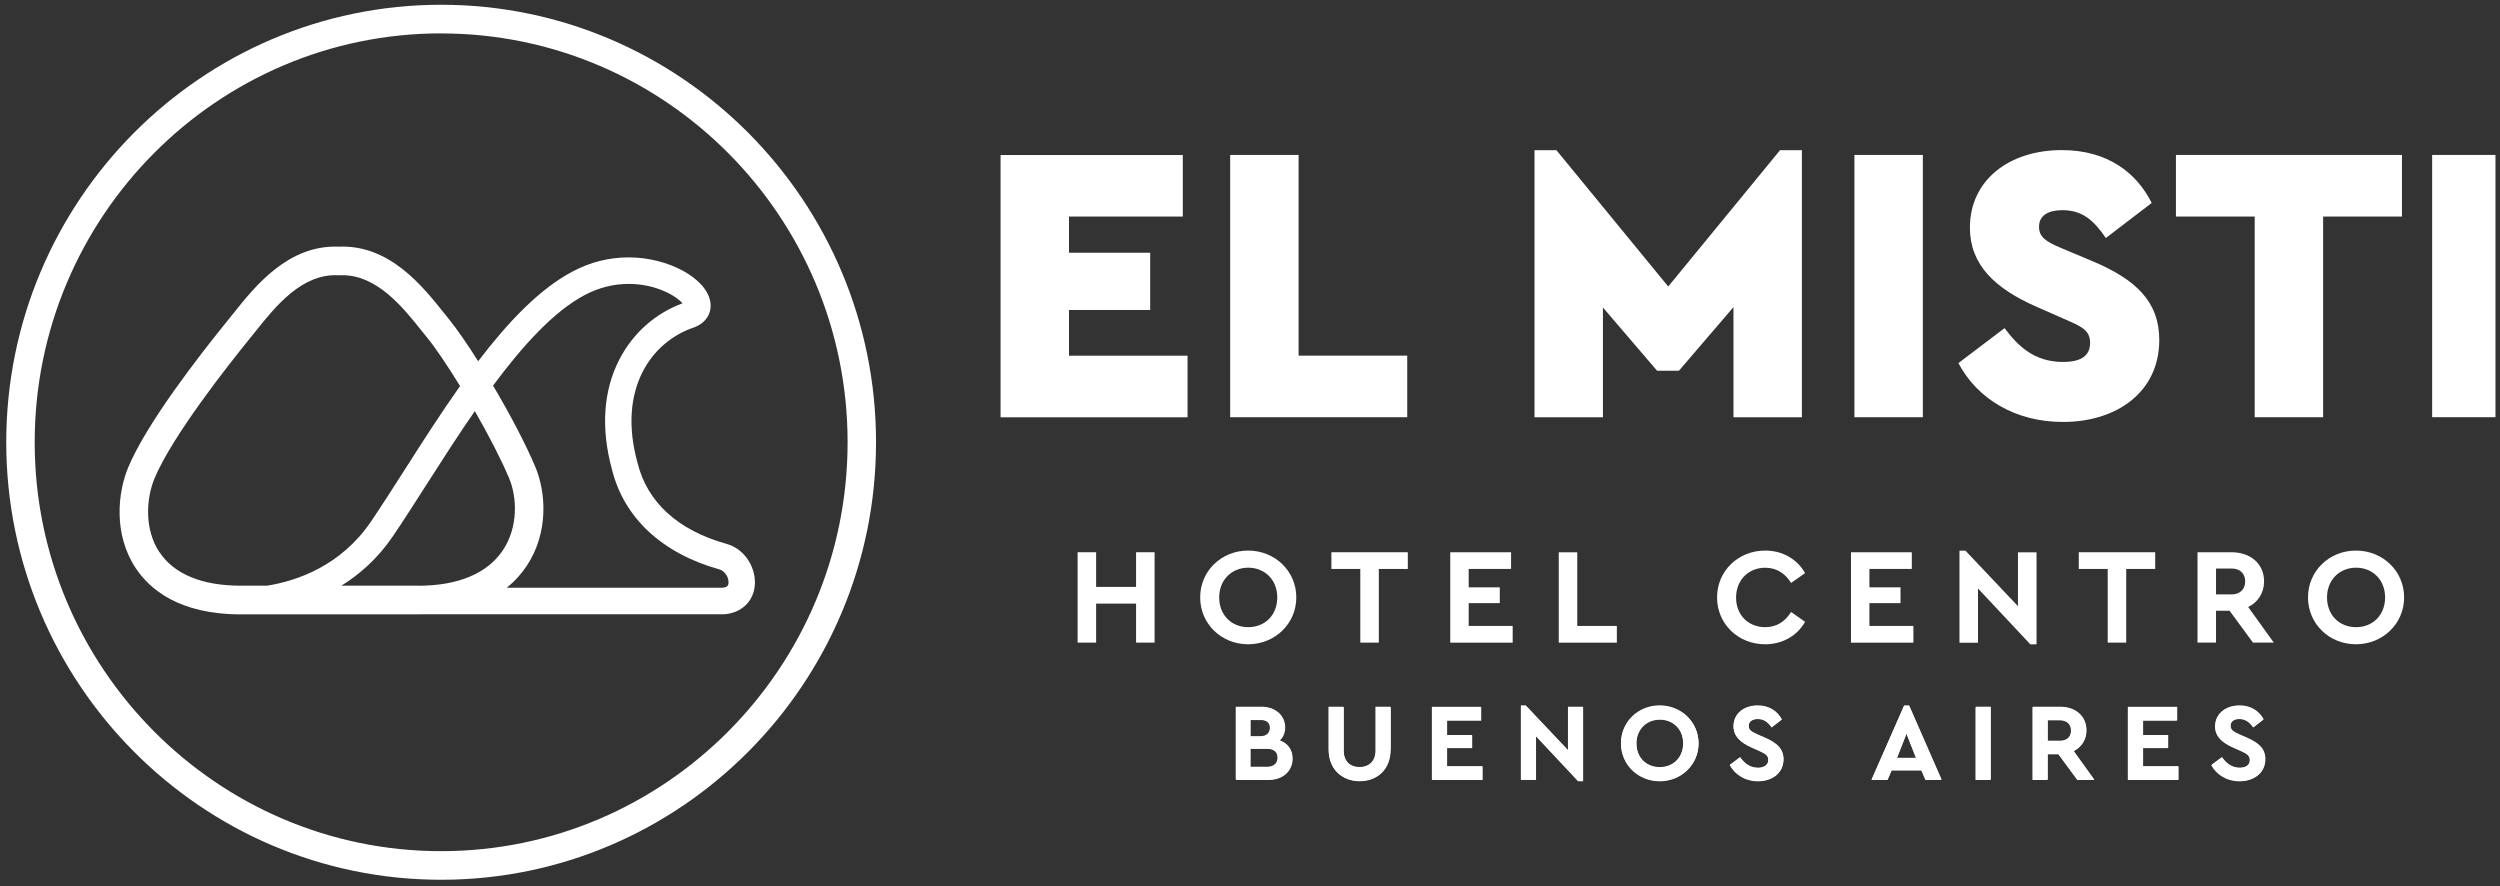 <svg xmlns="http://www.w3.org/2000/svg" width="220" height="78" viewBox="0 0 220 78" fill="none"><rect x="0" y="0" width="220" height="78" fill="#333333" stroke="none"/><g clip-path="url(#clip0_2018_370)"><path d="M38.821 77.419C17.717 77.419 0.55 60.149 0.55 38.919C0.55 17.689 17.717 0.419 38.821 0.419C59.925 0.419 77.091 17.693 77.091 38.919C77.091 60.145 59.925 77.419 38.821 77.419ZM38.821 2.936C19.1 2.941 3.053 19.08 3.053 38.919C3.053 58.758 19.1 74.902 38.821 74.902C58.542 74.902 74.589 58.762 74.589 38.919C74.589 19.076 58.542 2.941 38.821 2.941V2.936Z" fill="white"></path><path d="M63.922 47.858C59.657 46.663 56.955 44.197 56.104 40.732L56.095 40.702C54.328 34.271 57.292 30.106 61.018 28.832C62.09 28.463 62.673 27.576 62.509 26.567C62.168 24.48 58.809 22.65 55.326 22.65C53.602 22.65 51.938 23.067 50.377 23.897C47.46 25.441 44.69 28.363 42.079 31.789C41.12 30.271 40.221 28.971 39.547 28.137C39.395 27.95 39.24 27.758 39.08 27.554C37.17 25.163 34.27 21.519 29.818 21.706C25.38 21.523 22.467 25.163 20.561 27.55C20.396 27.754 20.241 27.95 20.09 28.137C17.501 31.319 12.911 37.245 11.29 41.111C10.357 43.341 9.968 47.006 11.938 49.989C13.166 51.845 15.759 54.063 21.166 54.063H36.807C36.889 54.063 36.967 54.058 37.053 54.058H63.736C65.228 53.941 66.282 52.958 66.42 51.545C66.563 50.115 65.668 48.345 63.927 47.858H63.922ZM14.026 48.593C12.695 46.58 12.855 43.876 13.602 42.089C15.158 38.376 20.012 32.211 22.03 29.728C22.186 29.537 22.346 29.337 22.514 29.128C24.217 26.997 26.555 24.063 29.753 24.224H29.818H29.879C29.965 24.224 30.056 24.219 30.142 24.219C33.198 24.219 35.467 27.058 37.122 29.132C37.291 29.341 37.451 29.541 37.606 29.732C38.345 30.641 39.391 32.193 40.485 33.971C38.782 36.38 37.148 38.932 35.592 41.371C34.559 42.989 33.583 44.515 32.671 45.863C29.991 49.819 26.11 51.123 23.5 51.541H21.174C17.777 51.541 15.309 50.519 14.039 48.593H14.026ZM36.802 51.541H30.039C31.659 50.537 33.254 49.137 34.581 47.18C35.514 45.806 36.495 44.267 37.537 42.637C38.86 40.571 40.286 38.337 41.785 36.176C42.978 38.258 44.102 40.415 44.806 42.093C45.507 43.767 45.61 46.363 44.271 48.397C42.913 50.454 40.329 51.545 36.807 51.545L36.802 51.541ZM63.598 51.719H44.595C45.364 51.097 45.939 50.423 46.358 49.789C48.342 46.784 48.009 43.237 47.119 41.111C46.259 39.054 44.837 36.384 43.389 33.932C45.978 30.445 48.722 27.406 51.458 25.963C52.681 25.315 53.986 24.984 55.326 24.984C57.772 24.984 59.527 26.067 60.059 26.693C57.677 27.567 55.715 29.306 54.518 31.606C53.092 34.345 52.863 37.697 53.852 41.306C54.907 45.571 58.261 48.693 63.3 50.106C63.832 50.258 64.151 50.863 64.108 51.31C64.095 51.454 64.074 51.671 63.598 51.719Z" fill="white"></path><path d="M104.087 19.056H94.072V22.241H101.217V27.28H94.072V31.302H104.503V36.722H88.05V13.642H104.087V19.062V19.056Z" fill="white"></path><path d="M114.276 31.296H123.837V36.716H108.255V13.636H114.276V31.296Z" fill="white"></path><path d="M158.566 13.215V36.717H152.545V27.027L147.748 32.622H145.821L141.058 27.061V36.717H135.037V13.215H136.963L146.804 25.213L156.645 13.215H158.572H158.566Z" fill="white"></path><path d="M169.211 36.716H163.189V13.636H169.211V36.716Z" fill="white"></path><path d="M189.342 17.866L185.315 20.944C184.265 19.405 183.253 18.495 181.501 18.495C180.31 18.495 179.434 18.916 179.434 19.961C179.434 20.837 179.996 21.253 181.434 21.848L184.096 22.966C187.944 24.578 190.016 26.533 190.016 29.925C190.016 34.475 186.304 37.132 181.546 37.132C177.311 37.132 173.985 35.071 172.34 31.953L176.401 28.875C177.524 30.375 178.956 31.852 181.546 31.852C183.158 31.852 183.928 31.29 183.928 30.172C183.928 29.055 183.192 28.735 181.58 28.038L179.198 26.988C175.524 25.375 173.351 23.28 173.351 20.028C173.351 15.899 176.749 13.209 181.439 13.209C185.467 13.209 188.022 15.203 189.348 17.86L189.342 17.866Z" fill="white"></path><path d="M211.367 19.056H204.435V36.716H198.414V19.056H191.482V13.636H211.372V19.056H211.367Z" fill="white"></path><path d="M220.05 36.716H214.029V13.636H220.05V36.716Z" fill="white"></path><path d="M113.714 66.717C113.714 67.823 112.849 68.599 111.602 68.599H108.743V62.19H111.012C112.198 62.19 113.046 62.92 113.046 63.976C113.046 64.453 112.872 64.841 112.568 65.133C113.282 65.38 113.709 65.936 113.709 66.711L113.714 66.717ZM110.007 63.319V64.784H110.911C111.456 64.784 111.748 64.481 111.748 64.043C111.748 63.605 111.456 63.313 110.911 63.313H110.007V63.319ZM112.422 66.666C112.422 66.172 112.08 65.863 111.507 65.863H110.013V67.475H111.507C112.08 67.475 112.422 67.172 112.422 66.666Z" fill="white"></path><path d="M122.348 65.947C122.348 67.666 121.18 68.716 119.629 68.716C118.079 68.716 116.911 67.666 116.911 65.947V62.19H118.225V66.043C118.225 67.003 118.837 67.498 119.635 67.498C120.433 67.498 121.045 67.003 121.045 66.043V62.19H122.359V65.947H122.348Z" fill="white"></path><path d="M130.33 63.38H127.324V64.683H129.532V65.801H127.324V67.424H130.442V68.609H126.004V62.2H130.318V63.38H130.33Z" fill="white"></path><path d="M139.3 62.19V68.716H138.862L135.149 64.757V68.604H133.834V62.077H134.261L137.98 66.009V62.195H139.294L139.3 62.19Z" fill="white"></path><path d="M149.467 65.397C149.467 67.278 147.928 68.716 146.046 68.716C144.164 68.716 142.642 67.278 142.642 65.397C142.642 63.515 144.159 62.071 146.046 62.071C147.933 62.071 149.467 63.509 149.467 65.397ZM143.996 65.397C143.996 66.644 144.861 67.503 146.057 67.503C147.254 67.503 148.119 66.638 148.119 65.397C148.119 64.155 147.231 63.29 146.057 63.29C144.883 63.29 143.996 64.161 143.996 65.397Z" fill="white"></path><path d="M156.797 63.29L155.904 63.981C155.589 63.515 155.202 63.245 154.679 63.245C154.252 63.245 153.882 63.442 153.882 63.869C153.882 64.24 154.162 64.391 154.629 64.605L155.359 64.925C156.37 65.374 156.949 65.885 156.949 66.801C156.949 67.997 155.977 68.722 154.702 68.722C153.595 68.722 152.702 68.154 152.225 67.301L153.129 66.621C153.477 67.104 153.932 67.553 154.702 67.553C155.263 67.553 155.617 67.295 155.617 66.846C155.617 66.424 155.308 66.284 154.797 66.048L154.106 65.739C153.191 65.318 152.55 64.796 152.55 63.891C152.55 62.785 153.472 62.071 154.679 62.071C155.696 62.071 156.421 62.588 156.797 63.29Z" fill="white"></path><path d="M169.092 67.767H166.469L166.11 68.604H164.7L167.57 62.077H168.008L170.867 68.604H169.458L169.098 67.767H169.092ZM167.778 64.532L166.93 66.689H168.621L167.778 64.532Z" fill="white"></path><path d="M175.187 68.599H173.873V62.19H175.187V68.599Z" fill="white"></path><path d="M182.826 68.599L181.164 66.335H180.203V68.599H178.889V62.19H181.299C182.647 62.19 183.613 63.01 183.613 64.262C183.613 65.088 183.175 65.739 182.484 66.076L184.304 68.604H182.832L182.826 68.599ZM180.203 65.178H181.304C181.916 65.178 182.276 64.807 182.276 64.257C182.276 63.706 181.916 63.347 181.304 63.347H180.203V65.178Z" fill="white"></path><path d="M191.6 63.38H188.595V64.683H190.803V65.801H188.595V67.424H191.713V68.609H187.281V62.2H191.595V63.38H191.6Z" fill="white"></path><path d="M199.211 63.29L198.318 63.981C198.004 63.515 197.616 63.245 197.094 63.245C196.667 63.245 196.296 63.442 196.296 63.869C196.296 64.24 196.577 64.391 197.043 64.605L197.773 64.925C198.784 65.374 199.357 65.885 199.357 66.801C199.357 67.997 198.385 68.722 197.11 68.722C196.004 68.722 195.111 68.154 194.633 67.301L195.538 66.621C195.886 67.104 196.341 67.553 197.11 67.553C197.678 67.553 198.026 67.295 198.026 66.846C198.026 66.424 197.717 66.284 197.206 66.048L196.515 65.739C195.599 65.318 194.959 64.796 194.959 63.891C194.959 62.785 195.88 62.071 197.088 62.071C198.105 62.071 198.824 62.588 199.206 63.29H199.211Z" fill="white"></path><path d="M113.754 66.756C113.754 67.863 112.889 68.638 111.648 68.638H108.794V62.234H111.063C112.249 62.234 113.097 62.959 113.097 64.021C113.097 64.498 112.923 64.886 112.619 65.172C113.327 65.425 113.754 65.975 113.754 66.751V66.756ZM110.058 63.363V64.829H110.957C111.502 64.829 111.794 64.526 111.794 64.088C111.794 63.65 111.502 63.363 110.957 63.363H110.058ZM112.462 66.706C112.462 66.211 112.119 65.902 111.547 65.902H110.052V67.509H111.547C112.125 67.509 112.462 67.211 112.462 66.706Z" fill="white"></path><path d="M122.376 65.987C122.376 67.705 121.208 68.75 119.657 68.75C118.107 68.75 116.939 67.7 116.939 65.987V62.234H118.253V66.082C118.253 67.043 118.865 67.537 119.663 67.537C120.461 67.537 121.073 67.043 121.073 66.082V62.234H122.387V65.987H122.376Z" fill="white"></path><path d="M130.352 63.42H127.347V64.717H129.554V65.835H127.347V67.458H130.464V68.638H126.038V62.234H130.346V63.414L130.352 63.42Z" fill="white"></path><path d="M139.317 62.234V68.75H138.879L135.171 64.79V68.632H133.857V62.116H134.284L138.002 66.043V62.228H139.311L139.317 62.234Z" fill="white"></path><path d="M149.473 65.436C149.473 67.318 147.939 68.755 146.057 68.755C144.176 68.755 142.659 67.323 142.659 65.436C142.659 63.549 144.176 62.116 146.057 62.116C147.939 62.116 149.473 63.554 149.473 65.436ZM144.007 65.436C144.007 66.677 144.872 67.537 146.069 67.537C147.265 67.537 148.13 66.672 148.13 65.436C148.13 64.2 147.248 63.335 146.069 63.335C144.889 63.335 144.007 64.206 144.007 65.436Z" fill="white"></path><path d="M156.797 63.33L155.904 64.02C155.589 63.554 155.207 63.279 154.679 63.279C154.253 63.279 153.882 63.475 153.882 63.902C153.882 64.273 154.163 64.425 154.629 64.644L155.354 64.964C156.365 65.413 156.938 65.925 156.938 66.835C156.938 68.031 155.966 68.755 154.696 68.755C153.59 68.755 152.697 68.194 152.219 67.34L153.124 66.66C153.472 67.143 153.927 67.587 154.696 67.587C155.264 67.587 155.612 67.323 155.612 66.879C155.612 66.458 155.297 66.312 154.797 66.082L154.107 65.773C153.191 65.352 152.556 64.829 152.556 63.931C152.556 62.824 153.477 62.116 154.679 62.116C155.702 62.116 156.421 62.633 156.797 63.33Z" fill="white"></path><path d="M169.076 67.806H166.458L166.099 68.638H164.689L167.554 62.122H167.992L170.845 68.638H169.435L169.076 67.806ZM167.767 64.577L166.925 66.728H168.615L167.767 64.577Z" fill="white"></path><path d="M175.164 68.638H173.85V62.234H175.164V68.638Z" fill="white"></path><path d="M182.798 68.638L181.136 66.38H180.175V68.638H178.861V62.234H181.271C182.619 62.234 183.585 63.049 183.585 64.301C183.585 65.127 183.147 65.773 182.461 66.116L184.276 68.638H182.798ZM180.181 65.223H181.276C181.888 65.223 182.248 64.852 182.248 64.301C182.248 63.751 181.888 63.392 181.276 63.392H180.181V65.223Z" fill="white"></path><path d="M191.561 63.42H188.556V64.717H190.763V65.835H188.556V67.458H191.673V68.638H187.247V62.234H191.561V63.414V63.42Z" fill="white"></path><path d="M199.166 63.33L198.273 64.02C197.964 63.554 197.577 63.279 197.049 63.279C196.622 63.279 196.251 63.475 196.251 63.902C196.251 64.273 196.532 64.425 196.998 64.644L197.723 64.964C198.734 65.413 199.307 65.925 199.307 66.835C199.307 68.031 198.335 68.755 197.065 68.755C195.959 68.755 195.066 68.194 194.588 67.34L195.487 66.66C195.835 67.143 196.29 67.587 197.06 67.587C197.627 67.587 197.975 67.323 197.975 66.879C197.975 66.458 197.661 66.312 197.161 66.082L196.47 65.773C195.555 65.352 194.92 64.829 194.92 63.931C194.92 62.824 195.841 62.116 197.049 62.116C198.071 62.116 198.79 62.633 199.166 63.33Z" fill="white"></path><path d="M101.604 56.55H99.975V53.118H96.459V56.55H94.83V48.597H96.459V51.647H99.975V48.597H101.604V56.55Z" fill="white"></path><path d="M114.074 52.573C114.074 54.91 112.17 56.696 109.833 56.696C107.496 56.696 105.615 54.91 105.615 52.573C105.615 50.236 107.496 48.45 109.833 48.45C112.17 48.45 114.074 50.231 114.074 52.573ZM107.288 52.573C107.288 54.118 108.361 55.191 109.844 55.191C111.327 55.191 112.4 54.118 112.4 52.573C112.4 51.028 111.305 49.956 109.844 49.956C108.384 49.956 107.288 51.04 107.288 52.573Z" fill="white"></path><path d="M123.893 50.068H121.337V56.55H119.708V50.068H117.163V48.597H123.887V50.068H123.893Z" fill="white"></path><path d="M132.969 50.068H129.245V51.685H131.981V53.073H129.245V55.084H133.116V56.555H127.622V48.602H132.975V50.073L132.969 50.068Z" fill="white"></path><path d="M138.8 55.084H142.283V56.555H137.171V48.602H138.8V55.084Z" fill="white"></path><path d="M158.847 50.433L157.617 51.298C157.089 50.456 156.342 49.961 155.342 49.961C153.86 49.961 152.775 51.045 152.775 52.59C152.775 54.135 153.86 55.191 155.342 55.191C156.342 55.191 157.089 54.696 157.617 53.854L158.847 54.719C158.162 55.938 156.87 56.696 155.331 56.696C152.966 56.696 151.102 54.91 151.102 52.573C151.102 50.236 152.972 48.45 155.342 48.45C156.87 48.45 158.151 49.209 158.847 50.427V50.433Z" fill="white"></path><path d="M168.233 50.068H164.509V51.685H167.245V53.073H164.509V55.084H168.379V56.555H162.886V48.602H168.239V50.073L168.233 50.068Z" fill="white"></path><path d="M179.215 48.601V56.701H178.67L174.064 51.786V56.561H172.435V48.461H172.963L177.58 53.342V48.607H179.209L179.215 48.601Z" fill="white"></path><path d="M189.662 50.068H187.107V56.55H185.478V50.068H182.933V48.597H189.657V50.068H189.662Z" fill="white"></path><path d="M198.262 56.55L196.2 53.742H195.01V56.55H193.381V48.597H196.369C198.043 48.597 199.239 49.608 199.239 51.164C199.239 52.186 198.7 52.995 197.841 53.416L200.093 56.55H198.262ZM195.01 52.309H196.369C197.127 52.309 197.577 51.849 197.577 51.164C197.577 50.478 197.133 50.029 196.369 50.029H195.01V52.304V52.309Z" fill="white"></path><path d="M211.563 52.573C211.563 54.91 209.659 56.696 207.322 56.696C204.985 56.696 203.104 54.91 203.104 52.573C203.104 50.236 204.985 48.45 207.322 48.45C209.659 48.45 211.563 50.231 211.563 52.573ZM204.778 52.573C204.778 54.118 205.85 55.191 207.333 55.191C208.816 55.191 209.889 54.118 209.889 52.573C209.889 51.028 208.794 49.956 207.333 49.956C205.873 49.956 204.778 51.04 204.778 52.573Z" fill="white"></path></g><defs><clipPath id="clip0_2018_370"><rect width="219.052" height="77" fill="white" transform="translate(0.55 0.419)"></rect></clipPath></defs></svg>